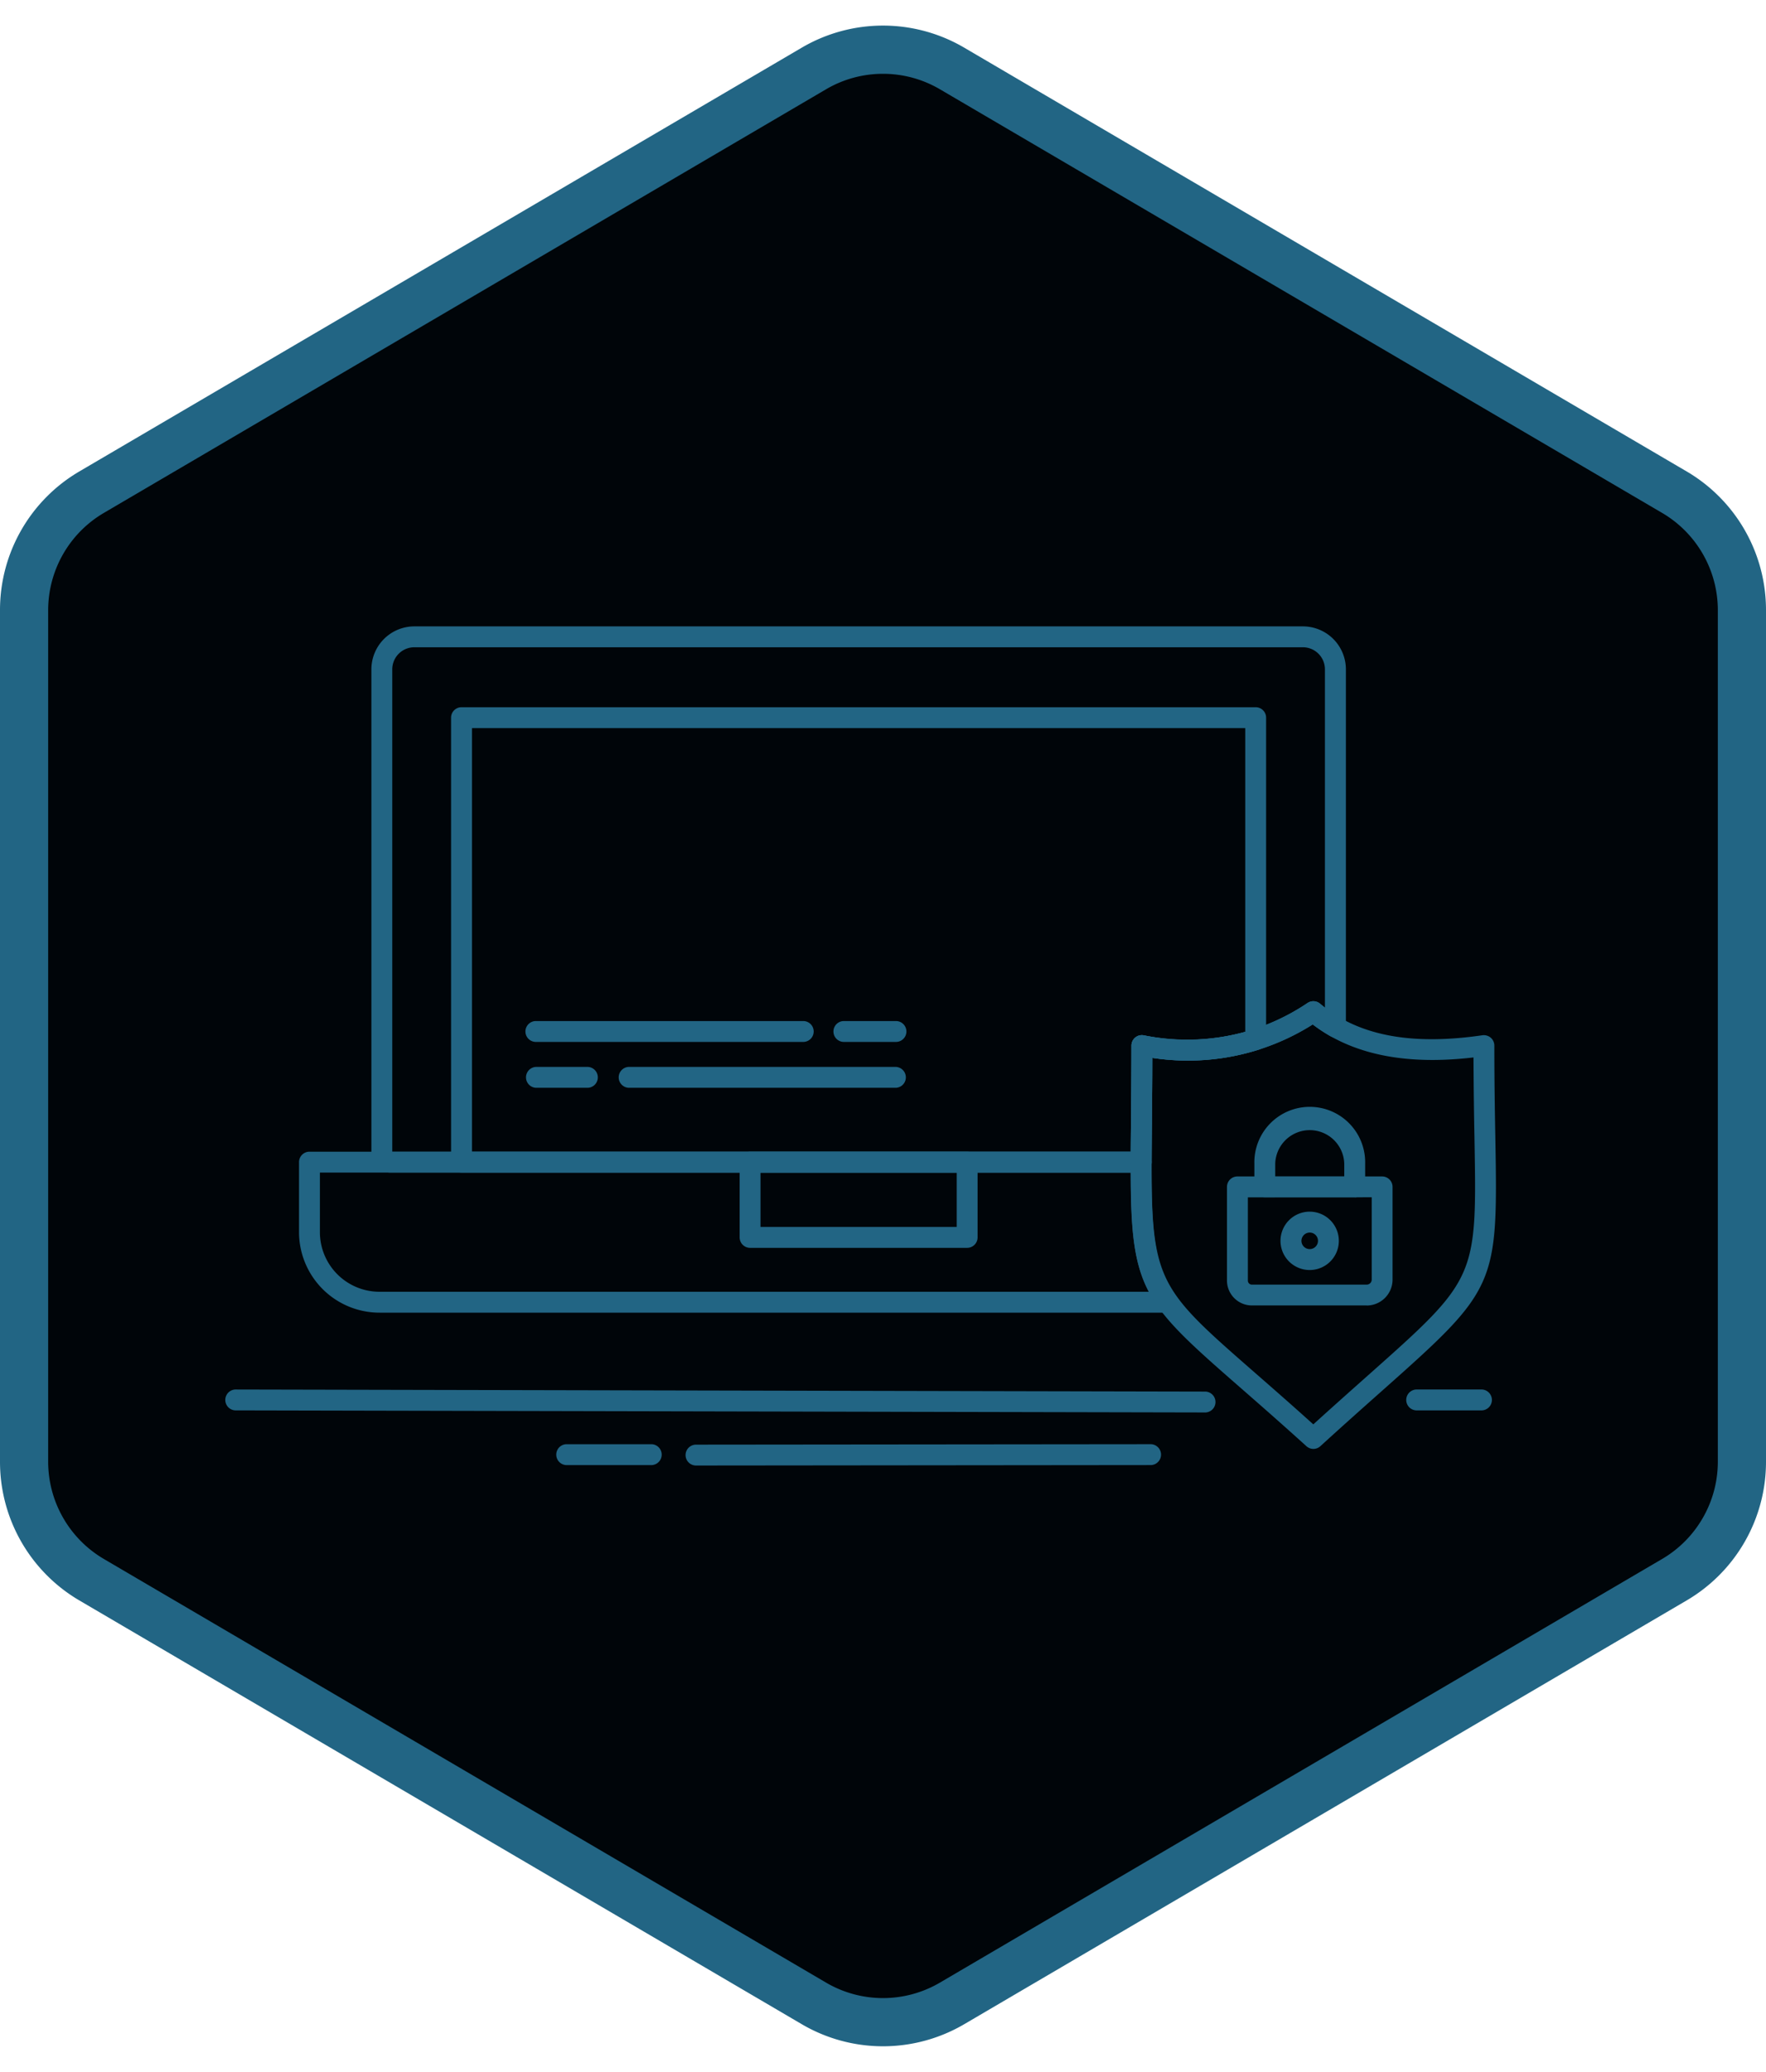 <?xml version="1.0" encoding="UTF-8"?> <svg xmlns="http://www.w3.org/2000/svg" width="110" height="129" viewBox="0 0 110 129"><defs><clipPath id="u552sj889a"><path data-name="Rectangle 1165" style="fill:#226584" d="M0 0h79.183v52.247H0z"></path></clipPath></defs><g data-name="Group 586"><g data-name="Polygon 1" style="fill:#000509"><path d="M91.021 108.5H37.98a8.531 8.531 0 0 1-7.333-4.2L4.26 59.3a8.508 8.508 0 0 1 0-8.6l26.386-45a8.531 8.531 0 0 1 7.333-4.2H91.02a8.531 8.531 0 0 1 7.333 4.2l26.386 45a8.508 8.508 0 0 1 0 8.6l-26.386 45a8.531 8.531 0 0 1-7.333 4.2z" style="stroke:none" transform="rotate(-90 64.5 64.5)"></path><path d="M37.979 3a7.026 7.026 0 0 0-6.039 3.46l-26.386 45a7.007 7.007 0 0 0 0 7.08l26.386 45A7.026 7.026 0 0 0 37.98 107H91.02a7.026 7.026 0 0 0 6.039-3.46l26.386-45a7.007 7.007 0 0 0 0-7.08l-26.386-45A7.026 7.026 0 0 0 91.02 3H37.98m0-3H91.02a10 10 0 0 1 8.627 4.942l26.386 45a10 10 0 0 1 0 10.116l-26.386 45A10 10 0 0 1 91.02 110H37.98a10 10 0 0 1-8.627-4.942l-26.386-45a10 10 0 0 1 0-10.116l26.386-45A10 10 0 0 1 37.98 0z" style="fill:#226584;stroke:none" transform="rotate(-90 64.5 64.5)"></path></g><g data-name="Group 602"><g data-name="Group 601" style="clip-path:url(#u552sj889a)" transform="translate(14 39)"><path data-name="Path 980" d="M57.08 34.008H10.305a1.174 1.174 0 0 1-1.172-1.172V2.673A2.678 2.678 0 0 1 11.81 0h55.345a2.678 2.678 0 0 1 2.677 2.673v22.274a.649.649 0 0 1-.977.562 10.493 10.493 0 0 1-1.086-.721 14.53 14.53 0 0 1-9.994 2.078c0 1.476-.015 2.792-.027 3.972-.008.92-.016 1.757-.018 2.521a.65.65 0 0 1-.65.649m-46.647-1.3h46c0-.586.009-1.211.016-1.881.012-1.377.027-2.939.027-4.724a.651.651 0 0 1 .234-.5.644.644 0 0 1 .535-.139 13.4 13.4 0 0 0 10.2-2.017.651.651 0 0 1 .782.046c.1.083.2.164.3.243V2.673A1.376 1.376 0 0 0 67.155 1.3H11.81a1.376 1.376 0 0 0-1.377 1.372z" style="fill:#226584"></path><path data-name="Path 981" d="M58.732 42.73H9.641a5.017 5.017 0 0 1-5.015-5.006v-4.366a.65.65 0 0 1 .65-.651h51.8a.652.652 0 0 1 .65.653c-.014 4.656.205 6.514 1.528 8.337a.651.651 0 0 1-.526 1.033M5.926 34.008v3.716a3.714 3.714 0 0 0 3.715 3.705h47.92c-.968-1.838-1.127-3.913-1.132-7.421z" style="fill:#226584"></path><path data-name="Path 982" d="M57.079 34.008H14.746a.65.65 0 0 1-.65-.651V5.685a.65.65 0 0 1 .65-.651h49.468a.65.65 0 0 1 .649.651v20.05a.648.648 0 0 1-.453.619 14.856 14.856 0 0 1-6.636.512c0 1.476-.015 2.792-.025 3.972-.01.92-.018 1.757-.02 2.521a.649.649 0 0 1-.65.649M15.4 32.707h41.032c.005-.586.009-1.211.016-1.881.012-1.377.027-2.939.027-4.724a.652.652 0 0 1 .235-.5.643.643 0 0 1 .534-.139 13.925 13.925 0 0 0 6.319-.212V6.335H15.4z" style="fill:#226584"></path><path data-name="Path 983" d="M46.241 38.694h-13.52a.65.65 0 0 1-.65-.65v-4.687a.65.65 0 0 1 .65-.65h13.52a.65.65 0 0 1 .65.65v4.687a.65.65 0 0 1-.65.65m-12.87-1.3h12.221v-3.387H33.371z" style="fill:#226584"></path><path data-name="Path 984" d="M67.81 51.213a.651.651 0 0 1-.437-.169c-1.578-1.43-2.925-2.606-4.075-3.611-6.881-6.008-6.945-6.164-6.85-16.62.013-1.374.027-2.931.027-4.712a.65.65 0 0 1 .235-.5.641.641 0 0 1 .534-.138 13.4 13.4 0 0 0 10.2-2.017.651.651 0 0 1 .781.045c2.333 1.977 5.634 2.62 10.11 1.967a.674.674 0 0 1 .52.152.651.651 0 0 1 .224.491c0 2.252.033 4.136.062 5.736.163 9.256.1 9.405-7.093 15.791-1.09.968-2.351 2.088-3.805 3.415a.651.651 0 0 1-.438.17M57.774 26.866c0 1.471-.015 2.782-.026 3.959-.091 9.957-.091 9.957 6.4 15.629 1.047.915 2.257 1.971 3.655 3.231 1.277-1.16 2.4-2.155 3.382-3.029 6.81-6.05 6.81-6.05 6.656-14.8a331.24 331.24 0 0 1-.061-5.017c-4.252.5-7.573-.19-10.017-2.055a14.53 14.53 0 0 1-9.994 2.078" style="fill:#226584"></path><path data-name="Path 985" d="M41.808 25.873h-3.245a.65.65 0 0 1 0-1.3h3.245a.65.65 0 0 1 0 1.3m-5.775 0H19.378a.65.65 0 0 1 0-1.3h16.655a.65.65 0 0 1 0 1.3" style="fill:#226584"></path><path data-name="Path 986" d="M41.808 28.729H25.152a.651.651 0 0 1 0-1.3h16.656a.651.651 0 0 1 0 1.3" style="fill:#226584"></path><path data-name="Path 987" d="M22.622 28.729h-3.244a.651.651 0 0 1 0-1.3h3.244a.651.651 0 0 1 0 1.3" style="fill:#226584"></path><path data-name="Path 988" d="M71.127 42.281h-7.151a1.555 1.555 0 0 1-1.551-1.556V34.9a.65.65 0 0 1 .65-.651h9.014a.65.65 0 0 1 .65.651v5.773a1.614 1.614 0 0 1-1.612 1.612m-7.4-6.735v5.179a.25.25 0 0 0 .251.255h7.151a.315.315 0 0 0 .312-.311v-5.127z" style="fill:#226584"></path><path data-name="Path 989" d="M70.382 35.546h-5.6a.65.65 0 0 1-.65-.651v-1.446a3.451 3.451 0 1 1 6.9 0V34.9a.65.65 0 0 1-.65.651m-4.951-1.3h4.3v-.8a2.151 2.151 0 0 0-4.3 0z" style="fill:#226584"></path><path data-name="Path 990" d="M67.581 40.075a1.817 1.817 0 1 1 1.812-1.812 1.816 1.816 0 0 1-1.812 1.812m0-2.333a.519.519 0 0 0-.517.521.515.515 0 1 0 .517-.521" style="fill:#226584"></path><path data-name="Path 991" d="m61.1 48.944-60.452-.13a.651.651 0 0 1 0-1.3l60.447.13a.651.651 0 0 1 0 1.3m17.215-.13h-4.104a.651.651 0 0 1 0-1.3h4.106a.651.651 0 0 1 0 1.3" style="fill:#226584"></path><path data-name="Path 992" d="M29.353 52.247a.65.65 0 0 1 0-1.3l28.35-.028a.651.651 0 0 1 0 1.3zM26.6 52.22h-5.337a.651.651 0 0 1 0-1.3H26.6a.651.651 0 0 1 0 1.3" style="fill:#226584"></path></g></g></g></svg> 